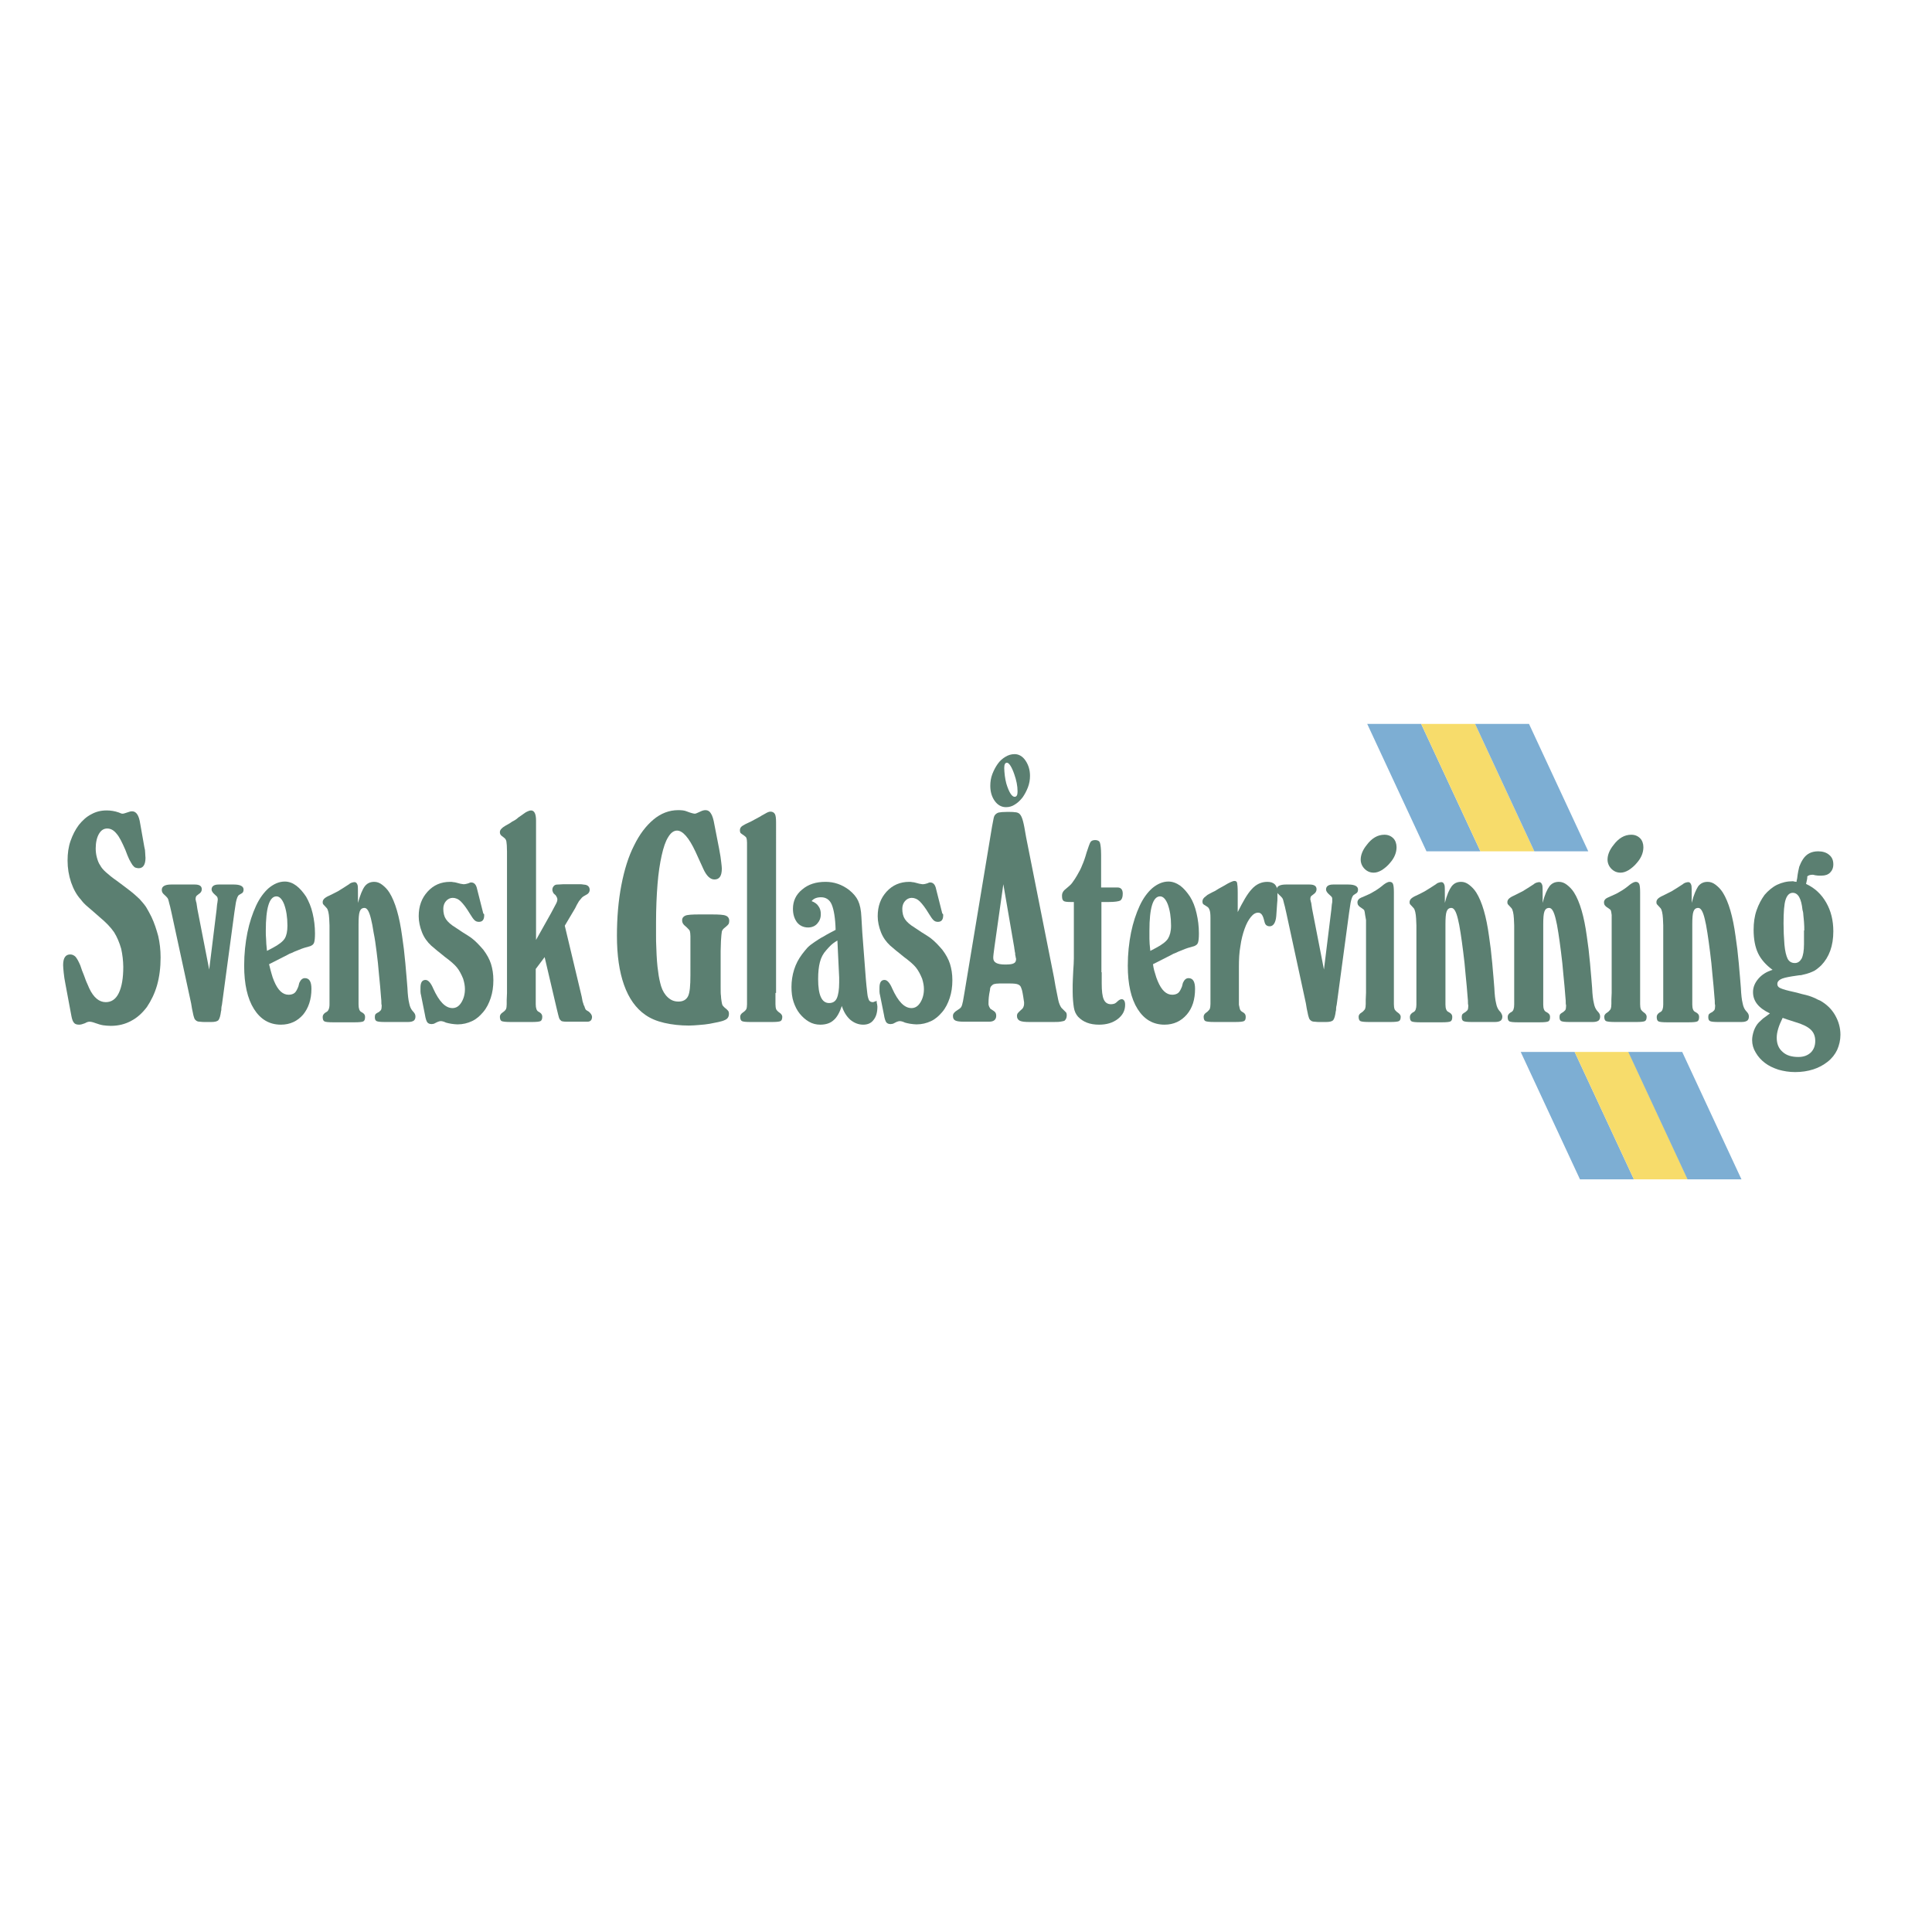 <?xml version="1.0" encoding="UTF-8"?> <svg xmlns="http://www.w3.org/2000/svg" xmlns:xlink="http://www.w3.org/1999/xlink" version="1.1" id="layer" x="0px" y="0px" viewBox="-153 -46 652 652" style="enable-background:new -153 -46 652 652;" xml:space="preserve"> <style type="text/css"> .st0{fill-rule:evenodd;clip-rule:evenodd;fill:#7DAED3;} .st1{fill-rule:evenodd;clip-rule:evenodd;fill:#F7DC6B;} .st2{fill-rule:evenodd;clip-rule:evenodd;fill:#5B7F71;} </style> <g> <path class="st0" d="M360.2,309l20,43h18.2l-20-43H360.2z M360.2,309"></path> <path class="st1" d="M378.4,309l20,43h18.2l-20-43H378.4z M378.4,309"></path> <path class="st0" d="M396.5,309l20,43h18.2l-20-43H396.5z M396.5,309"></path> <path class="st0" d="M308.4,198.3l20,43h18.2l-20-43H308.4z M308.4,198.3"></path> <path class="st1" d="M326.6,198.3l20,43h18.2l-20-43H326.6z M326.6,198.3"></path> <path class="st0" d="M344.8,198.3l20,43H383l-20-43H344.8z M344.8,198.3"></path> <path class="st2" d="M-104,241.9c0,0.7,0.1,1.2,0.1,1.6c0,2.3-0.8,3.5-2.3,3.5c-0.4,0-0.8-0.1-1.1-0.2c-0.3-0.1-0.6-0.4-1-0.9 c-0.3-0.5-0.7-1.1-1.1-1.9c-0.4-0.8-0.8-1.9-1.3-3.2c-1.1-2.5-2-4.4-3-5.5c-0.9-1.1-1.9-1.7-3.1-1.7c-1.2,0-2.1,0.6-2.8,1.8 c-0.7,1.2-1.1,2.9-1.1,4.9c0,1,0.1,2,0.4,3.1c0.3,1.1,0.6,1.9,1.1,2.6c0.4,0.8,1.1,1.6,2,2.4c0.9,0.8,2.1,1.8,3.7,2.9 c1.8,1.3,3.3,2.5,4.5,3.4c1.2,0.9,2.2,1.9,3.1,2.7c0.8,0.9,1.6,1.8,2.2,2.7c0.6,1,1.2,2.1,1.8,3.3c1,2.1,1.7,4.3,2.3,6.5 c0.5,2.2,0.8,4.6,0.8,7.2c0,3.4-0.4,6.6-1.2,9.4c-0.8,2.8-2,5.2-3.4,7.3c-1.5,2-3.2,3.6-5.3,4.7c-2,1.1-4.3,1.7-6.9,1.7 c-1,0-1.8-0.1-2.6-0.2c-0.7-0.1-1.7-0.4-2.8-0.8c-0.8-0.3-1.4-0.4-1.8-0.4c-0.5,0-1,0.2-1.5,0.5c-0.8,0.3-1.4,0.5-2,0.5 c-0.8,0-1.4-0.2-1.7-0.6c-0.4-0.4-0.7-1.2-0.9-2.3l-2-10.7c-0.3-1.5-0.5-2.8-0.6-3.9c-0.1-1.1-0.2-1.9-0.2-2.6 c0-2.4,0.8-3.6,2.4-3.6c0.7,0,1.3,0.3,1.8,0.8c0.5,0.6,1,1.5,1.6,2.9c0.4,1.3,0.8,2.3,1.1,3c0.3,0.7,0.5,1.4,0.7,1.9 c0.2,0.5,0.4,1,0.6,1.4c0.2,0.4,0.4,0.9,0.6,1.4c1.5,3.2,3.4,4.7,5.6,4.7c1.9,0,3.4-1,4.4-3.1c1-2.1,1.5-5,1.5-8.8 c0-1.1-0.1-2.1-0.2-3.1c-0.1-1-0.3-2-0.5-3c-0.6-2.1-1.4-4-2.4-5.6c-1.1-1.6-2.7-3.3-5-5.2c-1.5-1.3-2.7-2.4-3.8-3.3 c-1.1-0.9-1.9-1.8-2.4-2.5c-1.4-1.5-2.5-3.5-3.3-5.8c-0.8-2.4-1.2-4.8-1.2-7.4c0-2.4,0.3-4.6,1-6.6c0.7-2,1.6-3.8,2.8-5.4 c1.2-1.5,2.6-2.8,4.2-3.6c1.6-0.9,3.3-1.3,5.2-1.3c1.3,0,2.7,0.2,4.1,0.7c0.6,0.3,1,0.4,1.3,0.4c0.3,0,0.9-0.2,1.8-0.5 c0.5-0.2,0.9-0.3,1.4-0.3c1.4,0,2.3,1.4,2.7,4.1l1.4,7.9C-104.1,240.5-104,241.2-104,241.9"></path> <path class="st2" d="M-79.9,260.9c0.1-1.3,0.2-2.1,0.3-2.5c0-0.4,0.1-0.6,0.1-0.8c0-0.4-0.1-0.7-0.2-0.9c-0.1-0.2-0.4-0.4-0.8-0.8 c-0.7-0.6-1.1-1.2-1.1-1.7c0-1.1,0.8-1.7,2.4-1.7h5.1c2.2,0,3.3,0.6,3.3,1.7c0,0.6-0.2,1-0.5,1.2l-1,0.6c-0.5,0.3-0.8,1.2-1.1,2.6 l-0.5,3.3l-4.2,31.2c-0.1,0.4-0.2,0.8-0.2,1.2c0,0.4,0,0.7-0.1,0.9c-0.2,1.6-0.5,2.6-0.9,3.1c-0.4,0.4-1.2,0.6-2.4,0.6h-1.8 c-0.8,0-1.5,0-2-0.1c-0.5,0-0.9-0.1-1.2-0.3c-0.3-0.2-0.5-0.4-0.7-0.8c-0.1-0.4-0.3-0.8-0.4-1.4l-0.4-1.9l-0.3-1.8l-6.6-30.5 l-0.5-2.2c-0.1-0.4-0.2-0.8-0.3-1.1c-0.1-0.3-0.1-0.6-0.2-0.8c-0.1-0.5-0.3-0.9-0.5-1.1c-0.2-0.2-0.5-0.6-1-1 c-0.6-0.5-0.8-1-0.8-1.6c0-1.2,1.1-1.8,3.2-1.8h7.9c1.6,0,2.4,0.5,2.4,1.6c0,0.6-0.3,1.2-1,1.6c-0.5,0.4-0.8,0.6-0.9,0.8 c-0.1,0.2-0.2,0.5-0.2,0.9c0,0.1,0,0.3,0.1,0.5c0,0.2,0.1,0.5,0.2,0.8l0.3,2l4,20.5L-79.9,260.9z M-79.9,260.9"></path> <path class="st2" d="M-61,273.9c2.1-1.1,3.5-2.2,4.1-3.2c0.6-1,0.9-2.4,0.9-4.3c0-2.9-0.4-5.3-1.1-7.2c-0.7-1.8-1.6-2.7-2.6-2.7 c-2.4,0-3.6,3.9-3.6,11.6c0,1,0,1.9,0.1,2.8c0,0.9,0.1,2.2,0.3,4L-61,273.9z M-61.3,282.8c0.2,0.7,0.4,1.4,0.8,2.3 c1.3,3.1,2.9,4.6,4.9,4.6c0.8,0,1.5-0.2,2-0.6c0.5-0.4,0.9-1.2,1.3-2.2l0.3-1.2c0.5-1.1,1.1-1.6,1.9-1.6c1.5,0,2.2,1.2,2.2,3.6 c0,3.6-1,6.5-2.8,8.7c-1.9,2.2-4.4,3.4-7.5,3.4c-3.9,0-6.9-1.8-9.1-5.3c-2.2-3.5-3.3-8.4-3.3-14.6c0-4,0.4-7.7,1.1-11.2 c0.7-3.4,1.7-6.4,2.9-9c1.2-2.6,2.7-4.6,4.3-6c1.7-1.4,3.5-2.2,5.4-2.2c1.4,0,2.7,0.5,3.9,1.4c1.2,0.9,2.3,2.2,3.3,3.7 c0.9,1.6,1.7,3.4,2.2,5.6c0.5,2.1,0.8,4.4,0.8,6.8c0,1.5-0.1,2.5-0.3,3.1c-0.2,0.6-0.6,0.9-1.3,1.2l-2.1,0.6 c-0.4,0.1-1.1,0.4-2.1,0.8c-0.8,0.3-1.5,0.6-2.1,0.9c-0.6,0.2-1,0.4-1.3,0.6l-6.3,3.2C-61.8,281-61.5,282.2-61.3,282.8L-61.3,282.8 z M-61.3,282.8"></path> <path class="st2" d="M-29.9,253.1c0.8-1,1.8-1.5,3.2-1.5c0.9,0,1.8,0.3,2.7,1c0.9,0.7,1.7,1.5,2.4,2.6c2,3.2,3.4,8.1,4.3,14.7 c0.2,1.3,0.4,2.8,0.6,4.4c0.2,1.6,0.3,3.2,0.5,4.8c0.1,1.6,0.3,3.1,0.4,4.6c0.1,1.4,0.2,2.7,0.3,3.7c0.1,2.3,0.3,4,0.6,5.2 c0.2,1.1,0.6,1.9,1,2.4l0.6,0.7c0.4,0.5,0.5,0.9,0.5,1.4c0,0.6-0.2,1-0.5,1.3c-0.4,0.3-1,0.5-2,0.5h-7.8c-1.5,0-2.4-0.1-2.8-0.3 c-0.4-0.2-0.6-0.6-0.6-1.3c0-0.6,0.1-1,0.4-1.2c0.1-0.1,0.4-0.3,1-0.6c0.3-0.3,0.6-0.5,0.7-0.7c0.1-0.2,0.2-0.6,0.2-1.2v-0.5 c-0.1-0.1-0.1-0.4-0.1-0.7c0-0.4,0-1-0.1-1.7c-0.2-2.5-0.4-5.1-0.7-7.8c-0.2-2.7-0.5-5.2-0.8-7.6c-0.3-2.4-0.6-4.6-1-6.5 c-0.3-2-0.6-3.5-0.9-4.7c-0.6-2.5-1.3-3.7-2.2-3.7c-0.8,0-1.3,0.4-1.6,1.2c-0.3,0.8-0.4,2.3-0.4,4.4v27c0,1.3,0.3,2.2,0.9,2.5 l0.5,0.3c0.6,0.4,0.8,0.8,0.8,1.4c0,0.8-0.2,1.3-0.6,1.5c-0.4,0.2-1.4,0.3-2.9,0.3h-7.3c-1.5,0-2.5-0.1-2.9-0.3 c-0.4-0.2-0.6-0.7-0.6-1.5c0-0.6,0.3-1,0.8-1.4l0.5-0.3c0.6-0.3,1-1.2,1-2.5v-26.7l-0.1-2.3c-0.1-1.8-0.4-3-0.8-3.5l-1.2-1.3 c-0.1-0.1-0.2-0.3-0.2-0.8c0-0.4,0.2-0.8,0.5-1.1c0.3-0.3,0.9-0.7,1.6-1c0.8-0.4,1.9-0.9,3-1.5c1.2-0.7,2.4-1.5,3.8-2.4 c0.4-0.4,1-0.6,1.7-0.7h0.1c0.6,0,0.9,0.4,1.1,1.1c0.1,0.4,0.1,1.6,0.1,3.7v2.2C-31.4,255.9-30.7,254.2-29.9,253.1"></path> <path class="st2" d="M10.4,262.9c0,1.5-0.6,2.2-1.8,2.2c-0.6,0-1.1-0.2-1.5-0.6c-0.4-0.4-0.9-1.1-1.5-2.1c-1.2-2-2.2-3.3-3.1-4.2 c-0.8-0.8-1.8-1.2-2.7-1.2c-0.9,0-1.7,0.4-2.3,1.1c-0.6,0.7-0.9,1.6-0.9,2.6c0,1.4,0.3,2.6,0.9,3.5c0.6,0.9,1.7,1.9,3.2,2.8 c1.8,1.2,3.1,2.1,4,2.6c0.9,0.6,1.4,0.9,1.6,1.1c1.3,1,2.5,2.3,3.8,3.8c1.2,1.6,2.1,3.2,2.6,4.8c0.5,1.6,0.8,3.4,0.8,5.5 c0,2.2-0.3,4.2-0.9,6c-0.6,1.8-1.4,3.4-2.5,4.7c-1.1,1.3-2.3,2.4-3.8,3.1c-1.5,0.7-3.1,1.1-4.9,1.1c-0.6,0-1.3-0.1-2.1-0.2 c-0.7-0.1-1.4-0.3-1.8-0.4c-0.8-0.4-1.4-0.5-1.8-0.5c-0.3,0-0.6,0.1-1.1,0.3c-0.6,0.3-1,0.5-1.2,0.6c-0.2,0-0.5,0.1-0.7,0.1 c-0.7,0-1.2-0.2-1.5-0.6c-0.3-0.4-0.6-1.3-0.8-2.6l-1.3-6.5c-0.1-0.4-0.2-0.8-0.2-1.3v-1.3c0-1.8,0.6-2.6,1.7-2.6 c0.9,0,1.8,1,2.6,2.9c2,4.4,4.1,6.6,6.5,6.6c1.2,0,2.2-0.6,3-1.9c0.8-1.3,1.2-2.8,1.2-4.5c0-1.1-0.2-2.2-0.6-3.5 c-0.6-1.5-1.3-2.8-2.1-3.8c-0.8-1-2.2-2.2-4.1-3.6c-1-0.8-1.8-1.5-2.6-2.1c-0.7-0.6-1.4-1.2-2-1.7c-1.3-1.2-2.4-2.7-3.1-4.5 c-0.7-1.8-1.1-3.6-1.1-5.4c0-3.4,1-6.1,3-8.3c2-2.2,4.5-3.3,7.6-3.3c0.4,0,0.7,0,1.1,0.1c0.4,0,0.7,0.1,1.1,0.2 c0.8,0.2,1.4,0.4,1.7,0.4c0.4,0.1,0.7,0.1,0.8,0.1c0.3,0,0.7-0.1,1.1-0.2c0.4-0.1,0.6-0.2,0.8-0.3c0.2-0.1,0.4-0.1,0.5-0.1 c1,0,1.7,0.7,2,2.2l2.1,8.3C10.4,262.4,10.4,262.6,10.4,262.9"></path> <path class="st2" d="M43.3,290.3l0.3,1.6c0.1,0.4,0.2,0.6,0.3,0.9c0,0.2,0.1,0.5,0.3,0.7c0.1,0.5,0.3,0.8,0.4,1.1 c0.1,0.2,0.5,0.5,1.1,0.8c0.7,0.6,1.1,1.2,1.1,1.8c0,0.3-0.1,0.7-0.2,0.9c-0.3,0.5-0.7,0.7-1.4,0.7h-5.8c-1.3,0-2.1,0-2.4-0.1 c-0.4,0-0.7-0.2-0.9-0.5c-0.2-0.1-0.4-0.5-0.5-0.9c-0.1-0.5-0.4-1.4-0.7-2.8L30.8,277l-3,4v11.9c0,1.3,0.3,2.2,0.9,2.5l0.5,0.3 c0.6,0.4,0.8,0.9,0.8,1.4c0,0.8-0.2,1.3-0.6,1.5c-0.4,0.2-1.4,0.3-2.8,0.3h-7.3c-1.5,0-2.5-0.1-3-0.3c-0.4-0.2-0.6-0.7-0.6-1.5 c0-0.5,0.3-1,0.9-1.4l0.4-0.3c0.4-0.3,0.7-0.7,0.8-0.9c0.1-0.3,0.2-0.8,0.2-1.6v-1.4l0.1-2.4v-47.7c0-1.7-0.1-2.8-0.2-3.4 c-0.1-0.6-0.4-1-0.8-1.3l-0.9-0.7c-0.4-0.4-0.5-0.7-0.5-1.2c0-0.7,0.6-1.4,1.8-2.1c1.3-0.7,2.1-1.2,2.3-1.4 c0.8-0.4,1.5-0.8,2.1-1.4l2-1.4c0.4-0.3,0.7-0.5,1.2-0.7c0.4-0.2,0.8-0.3,1.1-0.3c1.1,0,1.7,1.1,1.7,3.4v40.3l5.1-9.1 c0.8-1.5,1.4-2.6,1.7-3.2c0.3-0.6,0.4-1,0.4-1.4c0-0.4-0.2-0.8-0.6-1.4c-0.6-0.5-0.9-0.8-0.9-1.1c-0.1-0.1-0.2-0.4-0.2-0.7 c0-0.6,0.2-1,0.6-1.4c0.3-0.3,0.7-0.4,1.4-0.4l1.8-0.1h4.5c1.1,0,1.7,0,2.1,0.1c0.3,0,0.6,0.1,0.8,0.1c0.9,0.2,1.4,0.8,1.4,1.7 c0,0.8-0.5,1.4-1.4,1.8c-0.6,0.3-1,0.6-1.2,0.8c-0.2,0.2-0.5,0.6-1,1.2l-0.7,1.2l-0.6,1.2l-3.5,5.9L43.3,290.3z M43.3,290.3"></path> <path class="st2" d="M80,270c0-0.8-0.1-1.4-0.2-1.8c-0.1-0.3-0.5-0.7-1-1.2l-0.9-0.8c-0.5-0.5-0.7-1-0.7-1.6c0-0.8,0.4-1.3,1.1-1.6 c0.7-0.3,2.3-0.4,4.6-0.4h4.4c2.3,0,3.9,0.1,4.6,0.4c0.8,0.3,1.2,0.9,1.2,1.8c0,0.4-0.1,0.8-0.2,1c-0.1,0.2-0.5,0.6-1.1,1.1 c-0.7,0.5-1.1,1-1.2,1.5c-0.1,0.5-0.2,1.6-0.3,3.2l-0.1,3.3v12.2c0,1.4,0,2.4,0.1,2.9c0,0.6,0.1,1.2,0.2,1.9 c0.1,0.6,0.2,1.1,0.3,1.3c0.1,0.2,0.4,0.5,0.8,0.9c0.6,0.4,0.9,0.8,1.1,1c0.2,0.2,0.3,0.6,0.3,1c0,1-0.4,1.7-1.3,2.1 c-0.6,0.3-1.3,0.5-2.2,0.7c-0.9,0.2-1.9,0.4-3,0.6c-1.1,0.2-2.2,0.3-3.5,0.4c-1.2,0.1-2.4,0.2-3.5,0.2c-2.9,0-5.7-0.3-8.3-0.9 c-2.6-0.6-4.7-1.5-6.4-2.7c-3.2-2.2-5.6-5.6-7.2-10.1c-1.6-4.5-2.4-10-2.4-16.6c0-6.2,0.5-11.9,1.5-17.1c1-5.2,2.4-9.7,4.3-13.4 c1.8-3.7,4-6.6,6.5-8.7c2.5-2.1,5.3-3.2,8.4-3.2c1.1,0,2.1,0.1,2.8,0.4c1.5,0.6,2.5,0.8,2.8,0.8c0.2,0,0.8-0.2,1.8-0.7 c0.8-0.4,1.4-0.5,1.8-0.5c0.8,0,1.4,0.4,1.8,1.1c0.5,0.7,0.9,2,1.2,3.8l1.6,8.2c0.4,2,0.6,3.5,0.7,4.5c0.1,0.9,0.2,1.6,0.2,2.1 c0,2.5-0.8,3.7-2.5,3.7c-1.4,0-2.7-1.2-3.8-3.7l-2.6-5.7c-2.2-4.7-4.3-7.1-6.2-7.1c-1.1,0-2.1,0.7-3,2.2c-0.9,1.4-1.6,3.5-2.2,6.2 c-0.6,2.7-1.1,5.9-1.4,9.7c-0.3,3.8-0.5,8.1-0.5,12.9v4.2c0,1.4,0,2.9,0.1,4.5c0.1,3.3,0.3,5.9,0.6,7.8c0.2,1.9,0.6,3.6,1,5 c0.5,1.6,1.3,2.9,2.3,3.8c1.1,1,2.2,1.4,3.6,1.4c1.5,0,2.6-0.6,3.2-1.8c0.6-1.2,0.8-3.6,0.8-7.1V270z M80,270"></path> <path class="st2" d="M108.7,289.1v3.8c0,0.8,0.1,1.3,0.2,1.6c0.1,0.3,0.4,0.6,0.7,0.9l0.4,0.3c0.6,0.4,1,0.9,1,1.4 c0,0.8-0.2,1.3-0.6,1.5c-0.4,0.2-1.4,0.3-2.8,0.3h-7.4c-1.5,0-2.4-0.1-2.8-0.3c-0.4-0.2-0.6-0.7-0.6-1.5c0-0.5,0.3-1,0.9-1.4 l0.4-0.3c0.4-0.3,0.7-0.7,0.8-0.9c0.1-0.3,0.2-0.8,0.2-1.6v-54.5c0-0.8-0.1-1.3-0.2-1.6c-0.1-0.3-0.5-0.6-0.9-0.9 c-0.6-0.4-0.9-0.6-1.1-0.8c-0.1-0.2-0.2-0.5-0.2-0.8c0-0.5,0.1-0.9,0.4-1.2c0.2-0.3,0.8-0.6,1.5-1l1.9-0.9l2.4-1.3 c0.4-0.2,0.8-0.4,1.2-0.7c0.4-0.2,0.7-0.4,1.1-0.6c0.8-0.5,1.4-0.7,1.8-0.7c0.7,0,1.2,0.3,1.5,0.8c0.3,0.5,0.4,1.5,0.4,2.9V289.1z M108.7,289.1"></path> <path class="st2" d="M127.3,273.1c-0.4,0.4-0.9,0.9-1.4,1.5c-1.1,1.2-1.8,2.5-2.2,4.1c-0.4,1.5-0.6,3.4-0.6,5.7 c0,5.4,1.2,8.1,3.7,8.1c1.2,0,2.1-0.5,2.6-1.6c0.5-1.1,0.8-2.9,0.8-5.3v-1.7l-0.1-2.1l-0.5-10.4 C128.4,272.1,127.7,272.7,127.3,273.1 M142.8,291.7c0.1,0.6,0.1,1,0.2,1.2c0,0.2,0.1,0.5,0.1,0.8c0,1.9-0.4,3.4-1.3,4.5 c-0.8,1.1-2,1.6-3.5,1.6c-1.6,0-3.1-0.6-4.4-1.7c-1.3-1.2-2.2-2.7-2.8-4.6c-0.8,2.3-1.7,3.9-2.8,4.8c-1.1,1-2.6,1.5-4.5,1.5 c-1.3,0-2.6-0.3-3.8-1c-1.2-0.7-2.2-1.6-3.1-2.7c-0.9-1.1-1.6-2.5-2.1-4c-0.5-1.5-0.7-3.2-0.7-5c0-2,0.3-4,0.9-5.9 c0.6-1.9,1.5-3.6,2.7-5.2c0.6-0.8,1.2-1.5,1.8-2.2c0.7-0.7,1.5-1.3,2.4-1.9c0.9-0.6,1.9-1.3,3.1-1.9c1.1-0.7,2.5-1.4,4-2.2 c-0.1-4-0.6-6.8-1.3-8.5c-0.7-1.7-2-2.5-3.6-2.5c-1.4,0-2.5,0.4-3.2,1.3c1,0.4,1.8,0.9,2.3,1.7c0.6,0.8,0.8,1.7,0.8,2.7 c0,1.3-0.4,2.3-1.2,3.2c-0.8,0.9-1.9,1.3-3.1,1.3c-1.5,0-2.8-0.6-3.7-1.7c-0.9-1.2-1.4-2.7-1.4-4.6c0-2.6,1-4.8,3.1-6.5 c2.1-1.8,4.7-2.6,7.9-2.6c2.9,0,5.5,0.9,7.9,2.7c1.5,1.2,2.5,2.4,3.1,3.7c0.6,1.3,1,3.1,1.1,5.5l0.3,5.2l1.2,15.7l0.2,2.2l0.3,2.7 c0.1,1.1,0.4,1.9,0.6,2.3c0.3,0.4,0.7,0.6,1.3,0.6c0.2,0,0.4-0.1,0.5-0.2C142.3,292.1,142.5,291.9,142.8,291.7"></path> <path class="st2" d="M165.3,262.9c0,1.5-0.6,2.2-1.8,2.2c-0.6,0-1.1-0.2-1.5-0.6c-0.4-0.4-0.9-1.1-1.5-2.1c-1.2-2-2.2-3.3-3.1-4.2 c-0.8-0.8-1.8-1.2-2.7-1.2c-0.9,0-1.7,0.4-2.3,1.1c-0.6,0.7-0.9,1.6-0.9,2.6c0,1.4,0.3,2.6,0.9,3.5c0.6,0.9,1.7,1.9,3.2,2.8 c1.8,1.2,3.1,2.1,4,2.6c0.9,0.6,1.4,0.9,1.6,1.1c1.3,1,2.5,2.3,3.8,3.8c1.2,1.6,2.1,3.2,2.6,4.8c0.5,1.6,0.8,3.4,0.8,5.5 c0,2.2-0.3,4.2-0.9,6c-0.6,1.8-1.4,3.4-2.5,4.7c-1.1,1.3-2.3,2.4-3.8,3.1c-1.5,0.7-3.1,1.1-4.9,1.1c-0.6,0-1.3-0.1-2.1-0.2 c-0.7-0.1-1.4-0.3-1.8-0.4c-0.8-0.4-1.4-0.5-1.8-0.5c-0.3,0-0.6,0.1-1.1,0.3c-0.6,0.3-0.9,0.5-1.2,0.6c-0.2,0-0.5,0.1-0.7,0.1 c-0.7,0-1.2-0.2-1.5-0.6c-0.3-0.4-0.6-1.3-0.8-2.6l-1.3-6.5c-0.1-0.4-0.2-0.8-0.2-1.3v-1.3c0-1.8,0.6-2.6,1.7-2.6 c0.9,0,1.8,1,2.6,2.9c2,4.4,4.1,6.6,6.5,6.6c1.2,0,2.2-0.6,3-1.9c0.8-1.3,1.2-2.8,1.2-4.5c0-1.1-0.2-2.2-0.6-3.5 c-0.6-1.5-1.3-2.8-2.1-3.8c-0.8-1-2.2-2.2-4.1-3.6c-1-0.8-1.8-1.5-2.6-2.1c-0.7-0.6-1.4-1.2-2-1.7c-1.3-1.2-2.4-2.7-3.1-4.5 c-0.7-1.8-1.1-3.6-1.1-5.4c0-3.4,1-6.1,3-8.3c2-2.2,4.6-3.3,7.6-3.3c0.4,0,0.7,0,1.1,0.1c0.4,0,0.7,0.1,1.1,0.2 c0.8,0.2,1.4,0.4,1.7,0.4c0.4,0.1,0.6,0.1,0.8,0.1c0.4,0,0.7-0.1,1.1-0.2c0.4-0.1,0.6-0.2,0.8-0.3c0.2-0.1,0.4-0.1,0.5-0.1 c1,0,1.7,0.7,2,2.2l2.1,8.3C165.3,262.4,165.3,262.6,165.3,262.9"></path> <path class="st2" d="M190.4,221.1c0-1.9-0.4-3.8-1.1-5.8c-0.9-2.6-1.8-3.9-2.5-3.9c-0.6,0-0.9,0.6-0.9,1.8c0,0.8,0.1,1.6,0.2,2.6 c0.1,0.9,0.3,1.8,0.5,2.6c0.9,3,1.9,4.5,2.8,4.5C190.1,222.9,190.4,222.3,190.4,221.1L190.4,221.1z M182.6,273.6 c-0.1,0.8-0.2,1.5-0.3,2.3c-0.1,0.7-0.1,1.2-0.1,1.4c0,1.5,1.3,2.2,4,2.2c1.4,0,2.4-0.1,2.9-0.4c0.5-0.2,0.8-0.7,0.8-1.4 c0-0.1,0-0.3-0.1-0.5c0-0.2-0.1-0.4-0.1-0.6c-0.1-0.2-0.1-0.4-0.1-0.6c0-0.3,0-0.5-0.1-0.7c-0.1-0.5-0.1-0.9-0.2-1.3 c0-0.4-0.1-0.6-0.1-0.7l-3.6-20.9L182.6,273.6z M194.6,215.8c0,1.3-0.2,2.6-0.7,3.9c-0.5,1.3-1.1,2.4-1.8,3.4 c-0.8,1-1.6,1.8-2.6,2.4c-0.9,0.6-1.9,0.9-3,0.9c-1.5,0-2.8-0.7-3.8-2.1c-1-1.4-1.5-3.1-1.5-5.1c0-1.4,0.2-2.7,0.7-4 c0.5-1.3,1.1-2.4,1.8-3.4c0.7-1,1.6-1.8,2.6-2.4c1-0.6,2-0.9,3.1-0.9c1.4,0,2.7,0.7,3.7,2.2C194.1,212.2,194.6,213.9,194.6,215.8 L194.6,215.8z M202.7,283.9l0.5,2.9l0.9,4.5c0.1,0.6,0.3,1.2,0.5,1.7c0.2,0.5,0.4,0.8,0.6,1.1l1.4,1.4c0.3,0.2,0.4,0.6,0.4,1.2 c0,0.8-0.3,1.4-0.8,1.8c-0.3,0.1-0.8,0.2-1.4,0.3c-0.6,0.1-1.6,0.1-3.1,0.1h-7.2c-1.6,0-2.6-0.1-3.3-0.4c-0.6-0.3-1-0.8-1-1.6 c0-0.4,0.1-0.8,0.3-1c0.2-0.2,0.5-0.6,1.1-1.1c0.6-0.4,1-1.1,1-2.1c0-0.1,0-0.3,0-0.5c0-0.2-0.1-0.4-0.1-0.6 c-0.1-1-0.3-1.8-0.4-2.5c-0.1-0.7-0.3-1.3-0.5-1.8c-0.2-0.6-0.6-0.9-1.1-1.1c-0.5-0.2-1.4-0.3-2.7-0.3h-3.5c-0.8,0-1.5,0.1-1.8,0.2 c-0.4,0.1-0.7,0.4-1,0.7c-0.3,0.4-0.4,0.8-0.4,1.3c-0.4,1.8-0.5,3.2-0.5,4.3v0.6c0.1,0.6,0.4,1.1,0.6,1.4l1.2,0.8 c0.6,0.4,0.8,0.9,0.8,1.6c0,1.3-0.8,2-2.4,2h-8.4c-1.4,0-2.4-0.1-3-0.4c-0.6-0.3-0.8-0.8-0.8-1.6c0-0.7,0.5-1.3,1.5-1.9 c0.6-0.4,1.1-0.7,1.3-1.1c0.2-0.3,0.4-1,0.6-2l0.5-2.9l0.3-1.8l8.4-50.6l0.6-3.6c0.2-1.1,0.4-2,0.5-2.6c0.1-0.6,0.3-1.1,0.6-1.4 c0.3-0.3,0.7-0.6,1.2-0.7c0.5-0.1,1.4-0.2,2.8-0.2c1.2,0,2,0,2.5,0.1c0.5,0,0.9,0.1,1.3,0.3c0.4,0.2,0.8,0.7,1.1,1.4 c0.3,0.7,0.6,1.8,0.9,3.4l0.6,3.4L202.7,283.9z M202.7,283.9"></path> <path class="st2" d="M218.8,282.1v3.8c0,2.5,0.2,4.3,0.7,5.4c0.5,1.1,1.3,1.6,2.5,1.6c0.4,0,0.8-0.1,1.1-0.2c0.3-0.1,0.8-0.5,1.3-1 c0.5-0.4,0.9-0.5,1.2-0.5c0.3,0,0.6,0.2,0.8,0.5c0.2,0.3,0.3,0.8,0.3,1.4c0,1.9-0.8,3.5-2.5,4.8c-1.7,1.3-3.8,1.9-6.3,1.9 c-3.1,0-5.4-0.9-7.1-2.7c-0.7-0.8-1.2-1.8-1.4-3.1c-0.2-1.3-0.4-3.1-0.4-5.4v-2.3c0-0.9,0.1-2.5,0.2-4.8c0.1-1.5,0.2-2.8,0.2-4.1 v-19h-1.1c-1.3,0-2.1-0.1-2.4-0.4c-0.4-0.3-0.5-0.9-0.5-1.8c0-0.7,0.3-1.3,0.8-1.8l1.4-1.2c0.5-0.4,1-0.9,1.4-1.5 c0.5-0.7,1-1.4,1.5-2.3c0.7-1.2,1.3-2.3,1.7-3.4c0.5-1.1,1-2.5,1.5-4.3c0.6-1.8,1-3,1.3-3.5c0.3-0.5,0.9-0.7,1.6-0.7 c0.8,0,1.4,0.3,1.6,0.9c0.2,0.6,0.4,2,0.4,4.1v11h5.5c1.2,0,1.8,0.7,1.8,2.1c0,1.2-0.3,1.9-0.8,2.3c-0.6,0.3-1.9,0.5-3.9,0.5h-2.5 V282.1z M218.8,282.1"></path> <path class="st2" d="M237.1,273.9c2.1-1.1,3.5-2.2,4.1-3.2c0.6-1,1-2.4,1-4.3c0-2.9-0.4-5.3-1.1-7.2c-0.7-1.8-1.6-2.7-2.6-2.7 c-2.4,0-3.6,3.9-3.6,11.6c0,1,0,1.9,0,2.8c0,0.9,0.1,2.2,0.3,4L237.1,273.9z M236.9,282.8c0.2,0.7,0.4,1.4,0.8,2.3 c1.3,3.1,2.9,4.6,4.9,4.6c0.8,0,1.5-0.2,2-0.6c0.5-0.4,0.9-1.2,1.3-2.2l0.3-1.2c0.5-1.1,1.1-1.6,1.9-1.6c1.5,0,2.2,1.2,2.2,3.6 c0,3.6-0.9,6.5-2.8,8.7c-1.9,2.2-4.4,3.4-7.5,3.4c-3.9,0-6.9-1.8-9.1-5.3c-2.2-3.5-3.3-8.4-3.3-14.6c0-4,0.4-7.7,1.1-11.2 c0.7-3.4,1.7-6.4,2.9-9c1.2-2.6,2.7-4.6,4.3-6c1.7-1.4,3.5-2.2,5.4-2.2c1.4,0,2.7,0.5,4,1.4c1.2,0.9,2.3,2.2,3.3,3.7 c1,1.6,1.7,3.4,2.2,5.6c0.5,2.1,0.8,4.4,0.8,6.8c0,1.5-0.1,2.5-0.3,3.1c-0.2,0.6-0.6,0.9-1.3,1.2l-2.1,0.6 c-0.4,0.1-1.1,0.4-2.1,0.8c-0.8,0.3-1.5,0.6-2.1,0.9c-0.6,0.2-1,0.4-1.3,0.6l-6.3,3.2C236.3,281,236.7,282.2,236.9,282.8 L236.9,282.8z M236.9,282.8"></path> <path class="st2" d="M269.4,254.1c1.5-1.7,3.3-2.5,5.3-2.5c2.3,0,3.4,1.2,3.4,3.5v1.8c0,0.6,0,1.3-0.1,2l-0.3,4.3 c-0.2,2.2-1,3.4-2.2,3.4c-0.6,0-1-0.2-1.3-0.5c-0.3-0.3-0.5-1-0.7-1.9c-0.4-1.5-1-2.2-1.9-2.2c-0.9,0-1.7,0.5-2.5,1.5 c-0.8,1-1.5,2.3-2.1,4c-0.6,1.7-1.1,3.6-1.4,5.8c-0.4,2.2-0.5,4.5-0.5,7v12.6c0,0.2,0,0.4,0.1,0.6c0,0.2,0.1,0.4,0.1,0.5 c0.1,0.6,0.3,1.1,0.8,1.4l0.5,0.3c0.6,0.4,0.8,0.8,0.8,1.5c0,0.8-0.2,1.2-0.6,1.4c-0.4,0.2-1.4,0.3-2.9,0.3h-7.1 c-1.6,0-2.5-0.1-3-0.3c-0.4-0.2-0.6-0.7-0.6-1.5c0-0.5,0.3-1,0.9-1.4l0.4-0.3c0.4-0.4,0.7-0.7,0.8-1c0.1-0.3,0.2-0.8,0.2-1.6v-29.1 c0-1.2-0.1-2.1-0.3-2.6c-0.2-0.5-0.4-0.9-0.8-1.1l-1.1-0.7c-0.4-0.2-0.5-0.6-0.5-1.1c0-0.5,0.2-0.9,0.7-1.4 c0.2-0.1,0.4-0.3,0.5-0.4c0.1-0.1,0.3-0.2,0.5-0.4c0.2-0.1,0.5-0.3,0.9-0.5c0.4-0.2,0.9-0.5,1.6-0.8c0.3-0.2,0.8-0.5,1.3-0.8 c0.5-0.3,1.1-0.6,1.8-1c1-0.6,1.7-1,2.2-1.2c0.5-0.2,0.9-0.4,1.3-0.4c0.5,0,0.8,0.2,0.9,0.7c0.1,0.5,0.2,1.5,0.2,3.2v6.6 C266.4,258.4,267.9,255.7,269.4,254.1"></path> <path class="st2" d="M296.3,260.9c0.1-1.3,0.2-2.1,0.3-2.5c0-0.4,0-0.6,0-0.8c0-0.4,0-0.7-0.2-0.9c-0.1-0.2-0.4-0.4-0.8-0.8 c-0.7-0.6-1.1-1.2-1.1-1.7c0-1.1,0.8-1.7,2.4-1.7h5.1c2.2,0,3.3,0.6,3.3,1.7c0,0.6-0.2,1-0.5,1.2l-0.9,0.6 c-0.5,0.3-0.8,1.2-1.1,2.6l-0.5,3.3l-4.2,31.2c-0.1,0.4-0.2,0.8-0.2,1.2c0,0.4,0,0.7-0.1,0.9c-0.2,1.6-0.5,2.6-0.9,3.1 c-0.4,0.4-1.2,0.6-2.4,0.6h-1.8c-0.8,0-1.5,0-2-0.1c-0.5,0-0.9-0.1-1.2-0.3c-0.3-0.2-0.5-0.4-0.7-0.8c-0.1-0.4-0.3-0.8-0.4-1.4 l-0.4-1.9l-0.3-1.8l-6.6-30.5l-0.5-2.2c-0.1-0.4-0.2-0.8-0.3-1.1c-0.1-0.3-0.1-0.6-0.2-0.8c-0.1-0.5-0.3-0.9-0.5-1.1 c-0.2-0.2-0.5-0.6-1-1c-0.6-0.5-0.8-1-0.8-1.6c0-1.2,1.1-1.8,3.2-1.8h7.9c1.6,0,2.4,0.5,2.4,1.6c0,0.6-0.3,1.2-0.9,1.6 c-0.5,0.4-0.8,0.6-1,0.8c-0.1,0.2-0.2,0.5-0.2,0.9c0,0.1,0,0.3,0.1,0.5c0,0.2,0.1,0.5,0.2,0.8l0.3,2l4,20.5L296.3,260.9z M296.3,260.9"></path> <path class="st2" d="M318.3,239.9c0,1.8-0.7,3.6-2.2,5.3c-0.8,1-1.8,1.8-2.7,2.4c-1,0.6-1.9,0.9-2.8,0.9c-1.2,0-2.2-0.4-3.1-1.3 c-0.8-0.8-1.3-1.9-1.3-3.1c0-1.6,0.7-3.3,2-4.9c1.7-2.3,3.7-3.5,6-3.5c1.2,0,2.2,0.4,3,1.2C317.9,237.6,318.3,238.7,318.3,239.9 L318.3,239.9z M307.7,262.8c-0.1-0.8-0.2-1.4-0.3-1.6c-0.1-0.2-0.5-0.5-1.1-0.9c-0.5-0.3-0.8-0.6-1-0.9c-0.1-0.2-0.2-0.5-0.2-0.9 c0-0.4,0.2-0.8,0.5-1.1c0.3-0.3,1-0.6,2-1c0.9-0.4,1.9-0.8,3-1.5c1.1-0.6,2.2-1.4,3.4-2.4c0.8-0.6,1.5-0.9,1.9-0.9 c0.6,0,1,0.2,1.2,0.7c0.2,0.5,0.3,1.4,0.3,2.8v37.8c0,0.8,0.1,1.3,0.2,1.6c0.1,0.3,0.4,0.6,0.7,0.9l0.4,0.3c0.6,0.4,1,0.9,1,1.4 c0,0.8-0.2,1.3-0.6,1.5c-0.4,0.2-1.4,0.3-2.8,0.3h-7.3c-1.5,0-2.5-0.1-2.9-0.3c-0.4-0.2-0.6-0.7-0.6-1.5c0-0.5,0.3-1,1-1.4l0.4-0.3 c0.4-0.4,0.7-0.7,0.8-1c0.1-0.3,0.2-0.8,0.2-1.6v-1.4l0.1-2.4v-24.5L307.7,262.8z M307.7,262.8"></path> <path class="st2" d="M336.9,253.1c0.8-1,1.8-1.5,3.2-1.5c0.9,0,1.8,0.3,2.7,1c0.9,0.7,1.7,1.5,2.4,2.6c2,3.2,3.4,8.1,4.3,14.7 c0.2,1.3,0.4,2.8,0.6,4.4c0.2,1.6,0.3,3.2,0.5,4.8c0.1,1.6,0.3,3.1,0.4,4.6c0.1,1.4,0.2,2.7,0.3,3.7c0.1,2.3,0.3,4,0.6,5.2 c0.2,1.1,0.6,1.9,1,2.4l0.6,0.7c0.3,0.5,0.5,0.9,0.5,1.4c0,0.6-0.2,1-0.5,1.3c-0.4,0.3-1,0.5-2,0.5h-7.8c-1.5,0-2.4-0.1-2.8-0.3 c-0.4-0.2-0.6-0.6-0.6-1.3c0-0.6,0.1-1,0.4-1.2c0.1-0.1,0.4-0.3,0.9-0.6c0.3-0.3,0.6-0.5,0.7-0.7c0.1-0.2,0.2-0.6,0.2-1.2v-0.5 c-0.1-0.1-0.1-0.4-0.1-0.7c0-0.4,0-1-0.1-1.7c-0.2-2.5-0.4-5.1-0.7-7.8c-0.2-2.7-0.5-5.2-0.8-7.6c-0.3-2.4-0.6-4.6-0.9-6.5 c-0.3-2-0.6-3.5-0.9-4.7c-0.6-2.5-1.3-3.7-2.2-3.7c-0.8,0-1.3,0.4-1.6,1.2c-0.3,0.8-0.4,2.3-0.4,4.4v27c0,1.3,0.3,2.2,1,2.5 l0.5,0.3c0.6,0.4,0.8,0.8,0.8,1.4c0,0.8-0.2,1.3-0.6,1.5c-0.4,0.2-1.3,0.3-2.9,0.3h-7.3c-1.5,0-2.5-0.1-2.9-0.3 c-0.4-0.2-0.6-0.7-0.6-1.5c0-0.6,0.3-1,0.8-1.4l0.5-0.3c0.6-0.3,0.9-1.2,0.9-2.5v-26.7l-0.1-2.3c-0.1-1.8-0.4-3-0.8-3.5l-1.2-1.3 c-0.1-0.1-0.2-0.3-0.2-0.8c0-0.4,0.2-0.8,0.5-1.1c0.3-0.3,0.9-0.7,1.6-1c0.9-0.4,1.9-0.9,3-1.5c1.2-0.7,2.4-1.5,3.8-2.4 c0.4-0.4,1-0.6,1.7-0.7h0.1c0.6,0,0.9,0.4,1.1,1.1c0.1,0.4,0.1,1.6,0.1,3.7v2.2C335.3,255.9,336.1,254.2,336.9,253.1"></path> <path class="st2" d="M369.9,253.1c0.8-1,1.8-1.5,3.2-1.5c0.9,0,1.8,0.3,2.7,1c0.9,0.7,1.7,1.5,2.4,2.6c2,3.2,3.4,8.1,4.3,14.7 c0.2,1.3,0.4,2.8,0.6,4.4c0.2,1.6,0.3,3.2,0.5,4.8c0.1,1.6,0.3,3.1,0.4,4.6c0.1,1.4,0.2,2.7,0.3,3.7c0.1,2.3,0.3,4,0.6,5.2 c0.2,1.1,0.6,1.9,1,2.4l0.6,0.7c0.4,0.5,0.5,0.9,0.5,1.4c0,0.6-0.2,1-0.5,1.3c-0.4,0.3-1,0.5-2,0.5h-7.8c-1.5,0-2.4-0.1-2.8-0.3 c-0.4-0.2-0.6-0.6-0.6-1.3c0-0.6,0.1-1,0.4-1.2c0.1-0.1,0.4-0.3,0.9-0.6c0.3-0.3,0.6-0.5,0.7-0.7c0.1-0.2,0.2-0.6,0.2-1.2v-0.5 c-0.1-0.1-0.1-0.4-0.1-0.7c0-0.4,0-1-0.1-1.7c-0.2-2.5-0.4-5.1-0.7-7.8c-0.2-2.7-0.5-5.2-0.8-7.6c-0.3-2.4-0.6-4.6-0.9-6.5 c-0.3-2-0.6-3.5-0.9-4.7c-0.6-2.5-1.3-3.7-2.2-3.7c-0.8,0-1.3,0.4-1.6,1.2c-0.3,0.8-0.4,2.3-0.4,4.4v27c0,1.3,0.3,2.2,1,2.5 l0.5,0.3c0.6,0.4,0.8,0.8,0.8,1.4c0,0.8-0.2,1.3-0.6,1.5c-0.4,0.2-1.4,0.3-2.9,0.3h-7.3c-1.5,0-2.5-0.1-2.9-0.3 c-0.4-0.2-0.6-0.7-0.6-1.5c0-0.6,0.3-1,0.8-1.4l0.5-0.3c0.6-0.3,0.9-1.2,0.9-2.5v-26.7l-0.1-2.3c-0.1-1.8-0.4-3-0.8-3.5l-1.2-1.3 c-0.1-0.1-0.2-0.3-0.2-0.8c0-0.4,0.2-0.8,0.5-1.1c0.3-0.3,0.9-0.7,1.6-1c0.8-0.4,1.8-0.9,3-1.5c1.2-0.7,2.4-1.5,3.8-2.4 c0.4-0.4,1-0.6,1.7-0.7h0.1c0.6,0,0.9,0.4,1.1,1.1c0.1,0.4,0.1,1.6,0.1,3.7v2.2C368.3,255.9,369.1,254.2,369.9,253.1"></path> <path class="st2" d="M401.6,239.9c0,1.8-0.7,3.6-2.2,5.3c-0.8,1-1.8,1.8-2.7,2.4c-1,0.6-1.9,0.9-2.8,0.9c-1.2,0-2.2-0.4-3.1-1.3 c-0.8-0.8-1.3-1.9-1.3-3.1c0-1.6,0.7-3.3,2-4.9c1.7-2.3,3.7-3.5,6-3.5c1.2,0,2.2,0.4,3,1.2C401.2,237.6,401.6,238.7,401.6,239.9 L401.6,239.9z M390.9,262.8c-0.1-0.8-0.2-1.4-0.3-1.6c-0.1-0.2-0.5-0.5-1.1-0.9c-0.5-0.3-0.8-0.6-1-0.9c-0.1-0.2-0.2-0.5-0.2-0.9 c0-0.4,0.2-0.8,0.5-1.1c0.3-0.3,1-0.6,1.9-1c0.9-0.4,1.9-0.8,3-1.5c1.1-0.6,2.2-1.4,3.4-2.4c0.8-0.6,1.5-0.9,1.9-0.9 c0.6,0,0.9,0.2,1.2,0.7c0.2,0.5,0.3,1.4,0.3,2.8v37.8c0,0.8,0.1,1.3,0.2,1.6c0.1,0.3,0.4,0.6,0.7,0.9l0.4,0.3 c0.6,0.4,0.9,0.9,0.9,1.4c0,0.8-0.2,1.3-0.6,1.5c-0.4,0.2-1.4,0.3-2.8,0.3h-7.3c-1.5,0-2.5-0.1-3-0.3c-0.4-0.2-0.6-0.7-0.6-1.5 c0-0.5,0.3-1,1-1.4l0.4-0.3c0.4-0.4,0.7-0.7,0.8-1c0.1-0.3,0.2-0.8,0.2-1.6v-1.4l0.1-2.4v-24.5L390.9,262.8z M390.9,262.8"></path> <path class="st2" d="M420.1,253.1c0.8-1,1.8-1.5,3.2-1.5c0.9,0,1.8,0.3,2.7,1c0.9,0.7,1.7,1.5,2.4,2.6c2,3.2,3.4,8.1,4.3,14.7 c0.2,1.3,0.4,2.8,0.6,4.4c0.2,1.6,0.3,3.2,0.5,4.8c0.1,1.6,0.3,3.1,0.4,4.6c0.1,1.4,0.2,2.7,0.3,3.7c0.1,2.3,0.3,4,0.6,5.2 c0.2,1.1,0.6,1.9,1,2.4l0.6,0.7c0.4,0.5,0.5,0.9,0.5,1.4c0,0.6-0.2,1-0.5,1.3c-0.4,0.3-1,0.5-2,0.5h-7.8c-1.5,0-2.4-0.1-2.8-0.3 c-0.4-0.2-0.6-0.6-0.6-1.3c0-0.6,0.1-1,0.4-1.2c0.1-0.1,0.4-0.3,1-0.6c0.3-0.3,0.6-0.5,0.7-0.7c0.1-0.2,0.2-0.6,0.2-1.2v-0.5 c-0.1-0.1-0.1-0.4-0.1-0.7c0-0.4,0-1-0.1-1.7c-0.2-2.5-0.4-5.1-0.7-7.8c-0.2-2.7-0.5-5.2-0.8-7.6c-0.3-2.4-0.6-4.6-0.9-6.5 c-0.3-2-0.6-3.5-0.9-4.7c-0.6-2.5-1.3-3.7-2.2-3.7c-0.8,0-1.3,0.4-1.6,1.2c-0.3,0.8-0.4,2.3-0.4,4.4v27c0,1.3,0.3,2.2,1,2.5 l0.5,0.3c0.6,0.4,0.8,0.8,0.8,1.4c0,0.8-0.2,1.3-0.6,1.5c-0.4,0.2-1.4,0.3-2.9,0.3h-7.3c-1.5,0-2.5-0.1-2.9-0.3 c-0.4-0.2-0.6-0.7-0.6-1.5c0-0.6,0.3-1,0.8-1.4l0.5-0.3c0.6-0.3,0.9-1.2,0.9-2.5v-26.7l-0.1-2.3c-0.1-1.8-0.4-3-0.8-3.5l-1.2-1.3 c-0.1-0.1-0.2-0.3-0.2-0.8c0-0.4,0.2-0.8,0.5-1.1c0.3-0.3,0.9-0.7,1.6-1c0.8-0.4,1.8-0.9,3-1.5c1.2-0.7,2.4-1.5,3.8-2.4 c0.4-0.4,1-0.6,1.7-0.7h0.1c0.6,0,0.9,0.4,1.1,1.1c0.1,0.4,0.1,1.6,0.1,3.7v2.2C418.6,255.9,419.4,254.2,420.1,253.1"></path> <path class="st2" d="M455.9,268c0-0.8,0-1.8-0.1-2.9c-0.1-0.8-0.1-1.5-0.2-2.1c0-0.6-0.1-1.3-0.3-1.9c-0.4-3.9-1.5-5.8-3.3-5.8 c-1.1,0-1.9,0.8-2.4,2.3c-0.5,1.5-0.7,4.2-0.7,8c0,2.4,0.1,4.8,0.3,7.2c0.2,2.2,0.6,3.8,1.1,4.8c0.5,0.9,1.3,1.4,2.4,1.4 c1,0,1.7-0.5,2.3-1.5c0.5-1,0.8-2.6,0.8-4.9V268z M446.6,304.2c0,2,0.6,3.6,2,4.8c1.3,1.2,3.1,1.7,5.3,1.7c1.8,0,3.1-0.5,4.2-1.5 c1-1,1.5-2.3,1.5-3.9c0-1.6-0.5-2.9-1.6-3.9c-1.1-1-2.8-1.8-5.2-2.5L450,298l-1.4-0.5C447.3,300.1,446.6,302.3,446.6,304.2 L446.6,304.2z M456.5,252.3c3,1.4,5.2,3.5,6.8,6.3c1.6,2.8,2.4,6,2.4,9.7c0,4.9-1.4,8.7-4.1,11.5c-0.4,0.4-0.9,0.8-1.4,1.2 c-0.5,0.4-1,0.7-1.5,0.9c-1.3,0.6-2.6,0.9-3.9,1.2c-0.2,0-0.6,0-1.1,0.1c-0.5,0.1-1.2,0.2-2,0.3c-1.8,0.3-3.1,0.6-3.8,1 c-0.7,0.4-1.1,0.9-1.1,1.5c0,0.6,0.2,1,0.7,1.3c0.5,0.3,1.6,0.7,3.3,1.1l2.6,0.6c1.3,0.4,2.3,0.6,3.1,0.8c0.8,0.2,1.4,0.4,1.9,0.6 c0.5,0.2,1,0.4,1.4,0.6c0.4,0.2,0.9,0.5,1.5,0.7c2.1,1.2,3.8,2.8,5,4.9c1.2,2.1,1.8,4.3,1.8,6.6c0,1.8-0.4,3.5-1.1,5.1 c-0.7,1.5-1.8,2.9-3.2,4c-1.4,1.1-3,2-4.9,2.6c-1.9,0.6-3.9,0.9-6.1,0.9c-2,0-3.8-0.3-5.6-0.8c-1.8-0.6-3.3-1.3-4.6-2.3 c-1.3-1-2.3-2.1-3.1-3.5c-0.8-1.3-1.2-2.7-1.2-4.2c0-1,0.2-2,0.6-3.2c0.4-1.1,1-2.1,1.7-2.8c0.5-0.5,1-0.9,1.4-1.3 c0.5-0.3,1.2-0.9,2.3-1.7c-3.8-1.8-5.7-4.1-5.7-7.2c0-1.6,0.6-3.1,1.8-4.5c1.2-1.4,2.8-2.4,4.8-3c-2.2-1.6-3.9-3.5-4.9-5.6 c-1-2.1-1.5-4.8-1.5-7.9c0-2.4,0.3-4.6,1-6.6c0.7-2,1.6-3.7,2.7-5.2c1.2-1.4,2.6-2.6,4.2-3.4c1.7-0.8,3.4-1.2,5.3-1.2 c0.1,0,0.3,0,0.5,0.1c0.2,0,0.4,0.1,0.8,0.1c0-0.3,0-0.5,0.1-0.7c0-0.2,0.1-0.3,0.1-0.5c0.2-1.8,0.5-3.1,0.7-3.9 c0.3-0.8,0.7-1.7,1.3-2.6c1.2-1.8,2.9-2.6,5.1-2.6c1.5,0,2.8,0.4,3.7,1.2c1,0.8,1.4,1.9,1.4,3.2c0,1.2-0.4,2.1-1.1,2.8 c-0.7,0.7-1.7,1-2.8,1h-0.9c-0.3,0-0.6,0-1.1-0.1c-0.1,0-0.3,0-0.5-0.1c-0.2,0-0.3-0.1-0.5-0.1c-0.9,0-1.6,0.2-1.9,0.6 C457,250.4,456.7,251.2,456.5,252.3L456.5,252.3z M456.5,252.3"></path> </g> </svg> 